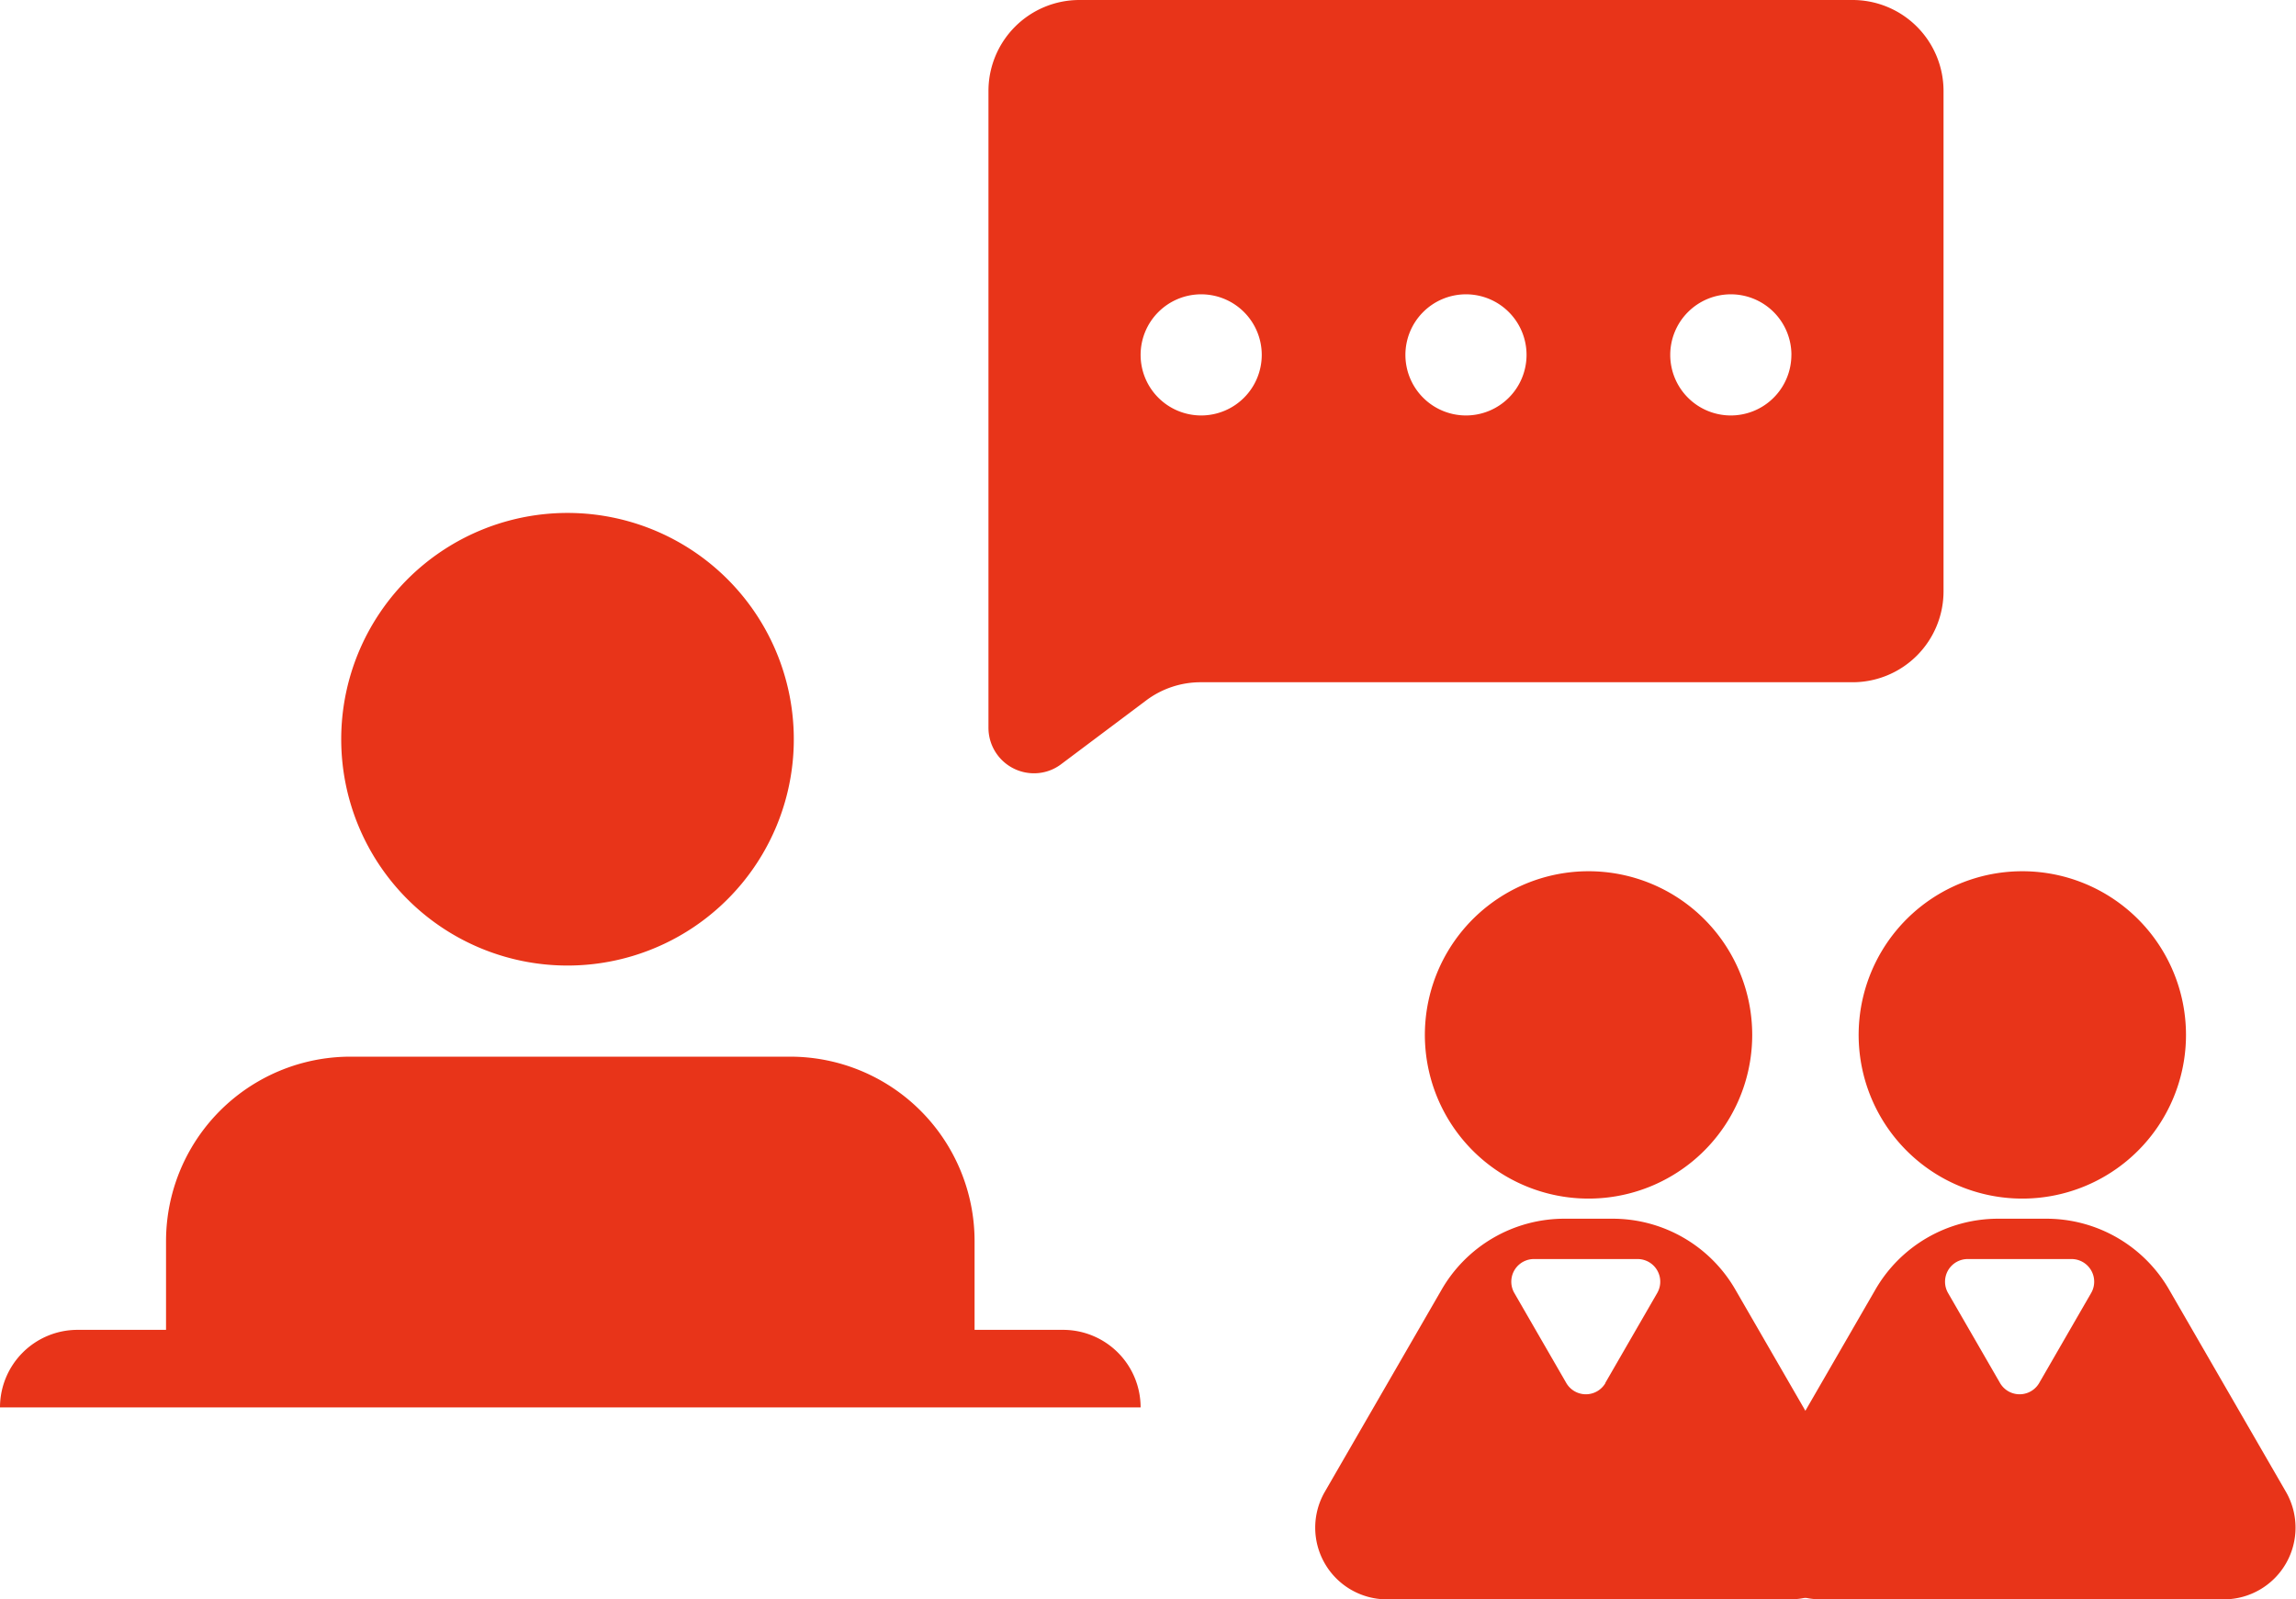 <svg xmlns="http://www.w3.org/2000/svg" xmlns:xlink="http://www.w3.org/1999/xlink" width="59.213" height="41.245" viewBox="0 0 59.213 41.245">
  <defs>
    <clipPath id="clip-path">
      <rect id="長方形_21677" data-name="長方形 21677" width="59.213" height="41.245" transform="translate(0 0)" fill="none"/>
    </clipPath>
  </defs>
  <g id="グループ_60902" data-name="グループ 60902" transform="translate(0 0)">
    <g id="グループ_60901" data-name="グループ 60901" clip-path="url(#clip-path)">
      <path id="パス_129498" data-name="パス 129498" d="M40.968,22.468a4.221,4.221,0,1,0,4.221,4.22,4.221,4.221,0,0,0-4.221-4.22" fill="#e83419" fill-rule="evenodd"/>
      <path id="パス_129499" data-name="パス 129499" d="M40.367,31.429h1.2a3.654,3.654,0,0,1,3.2,1.85l3,5.192a1.849,1.849,0,0,1-1.6,2.774h-10.4a1.849,1.849,0,0,1-1.6-2.774l3-5.192a3.655,3.655,0,0,1,3.2-1.85M41.4,35.664l1.339-2.319a.584.584,0,0,0-.506-.876H39.56a.584.584,0,0,0-.506.876l1.339,2.319a.584.584,0,0,0,1.012,0" fill="#e83419" fill-rule="evenodd"/>
      <path id="パス_129500" data-name="パス 129500" d="M52.155,22.468a4.221,4.221,0,1,0,4.221,4.22,4.221,4.221,0,0,0-4.221-4.22" fill="#e83419" fill-rule="evenodd"/>
      <path id="パス_129501" data-name="パス 129501" d="M51.553,31.429h1.2a3.654,3.654,0,0,1,3.2,1.85l3,5.192a1.849,1.849,0,0,1-1.6,2.774h-10.4a1.849,1.849,0,0,1-1.6-2.774l3-5.192a3.655,3.655,0,0,1,3.2-1.85m1.038,4.235,1.339-2.319a.584.584,0,0,0-.506-.876H50.746a.584.584,0,0,0-.506.876l1.339,2.319a.584.584,0,0,0,1.012,0" fill="#e83419" fill-rule="evenodd"/>
      <path id="パス_129502" data-name="パス 129502" d="M20.377,27.25H9.04a4.757,4.757,0,0,0-4.758,4.757v2.628a.434.434,0,0,0,.434.434H24.7a.434.434,0,0,0,.434-.434V32.007a4.757,4.757,0,0,0-4.757-4.757M14.63,24.9A5.836,5.836,0,1,0,8.8,19.059,5.836,5.836,0,0,0,14.63,24.9" fill="#e83419"/>
      <path id="パス_129503" data-name="パス 129503" d="M29.416,36.295H0a2,2,0,0,1,2-2H27.416a2,2,0,0,1,2,2" fill="#e83419"/>
      <path id="パス_129504" data-name="パス 129504" d="M47.777,0H27.838a2.346,2.346,0,0,0-2.346,2.346V18.767a1.174,1.174,0,0,0,1.178,1.175,1.16,1.16,0,0,0,.7-.237l2.189-1.642a2.343,2.343,0,0,1,1.408-.469H47.777a2.346,2.346,0,0,0,2.346-2.346V2.346A2.346,2.346,0,0,0,47.777,0M32.54,9.152A1.562,1.562,0,1,1,30.978,7.59,1.562,1.562,0,0,1,32.54,9.152m6.829,0A1.562,1.562,0,1,1,37.807,7.59a1.562,1.562,0,0,1,1.562,1.562m6.83,0A1.562,1.562,0,1,1,44.637,7.59,1.562,1.562,0,0,1,46.2,9.152" fill="#e83419"/>
    </g>
  </g>
</svg>
